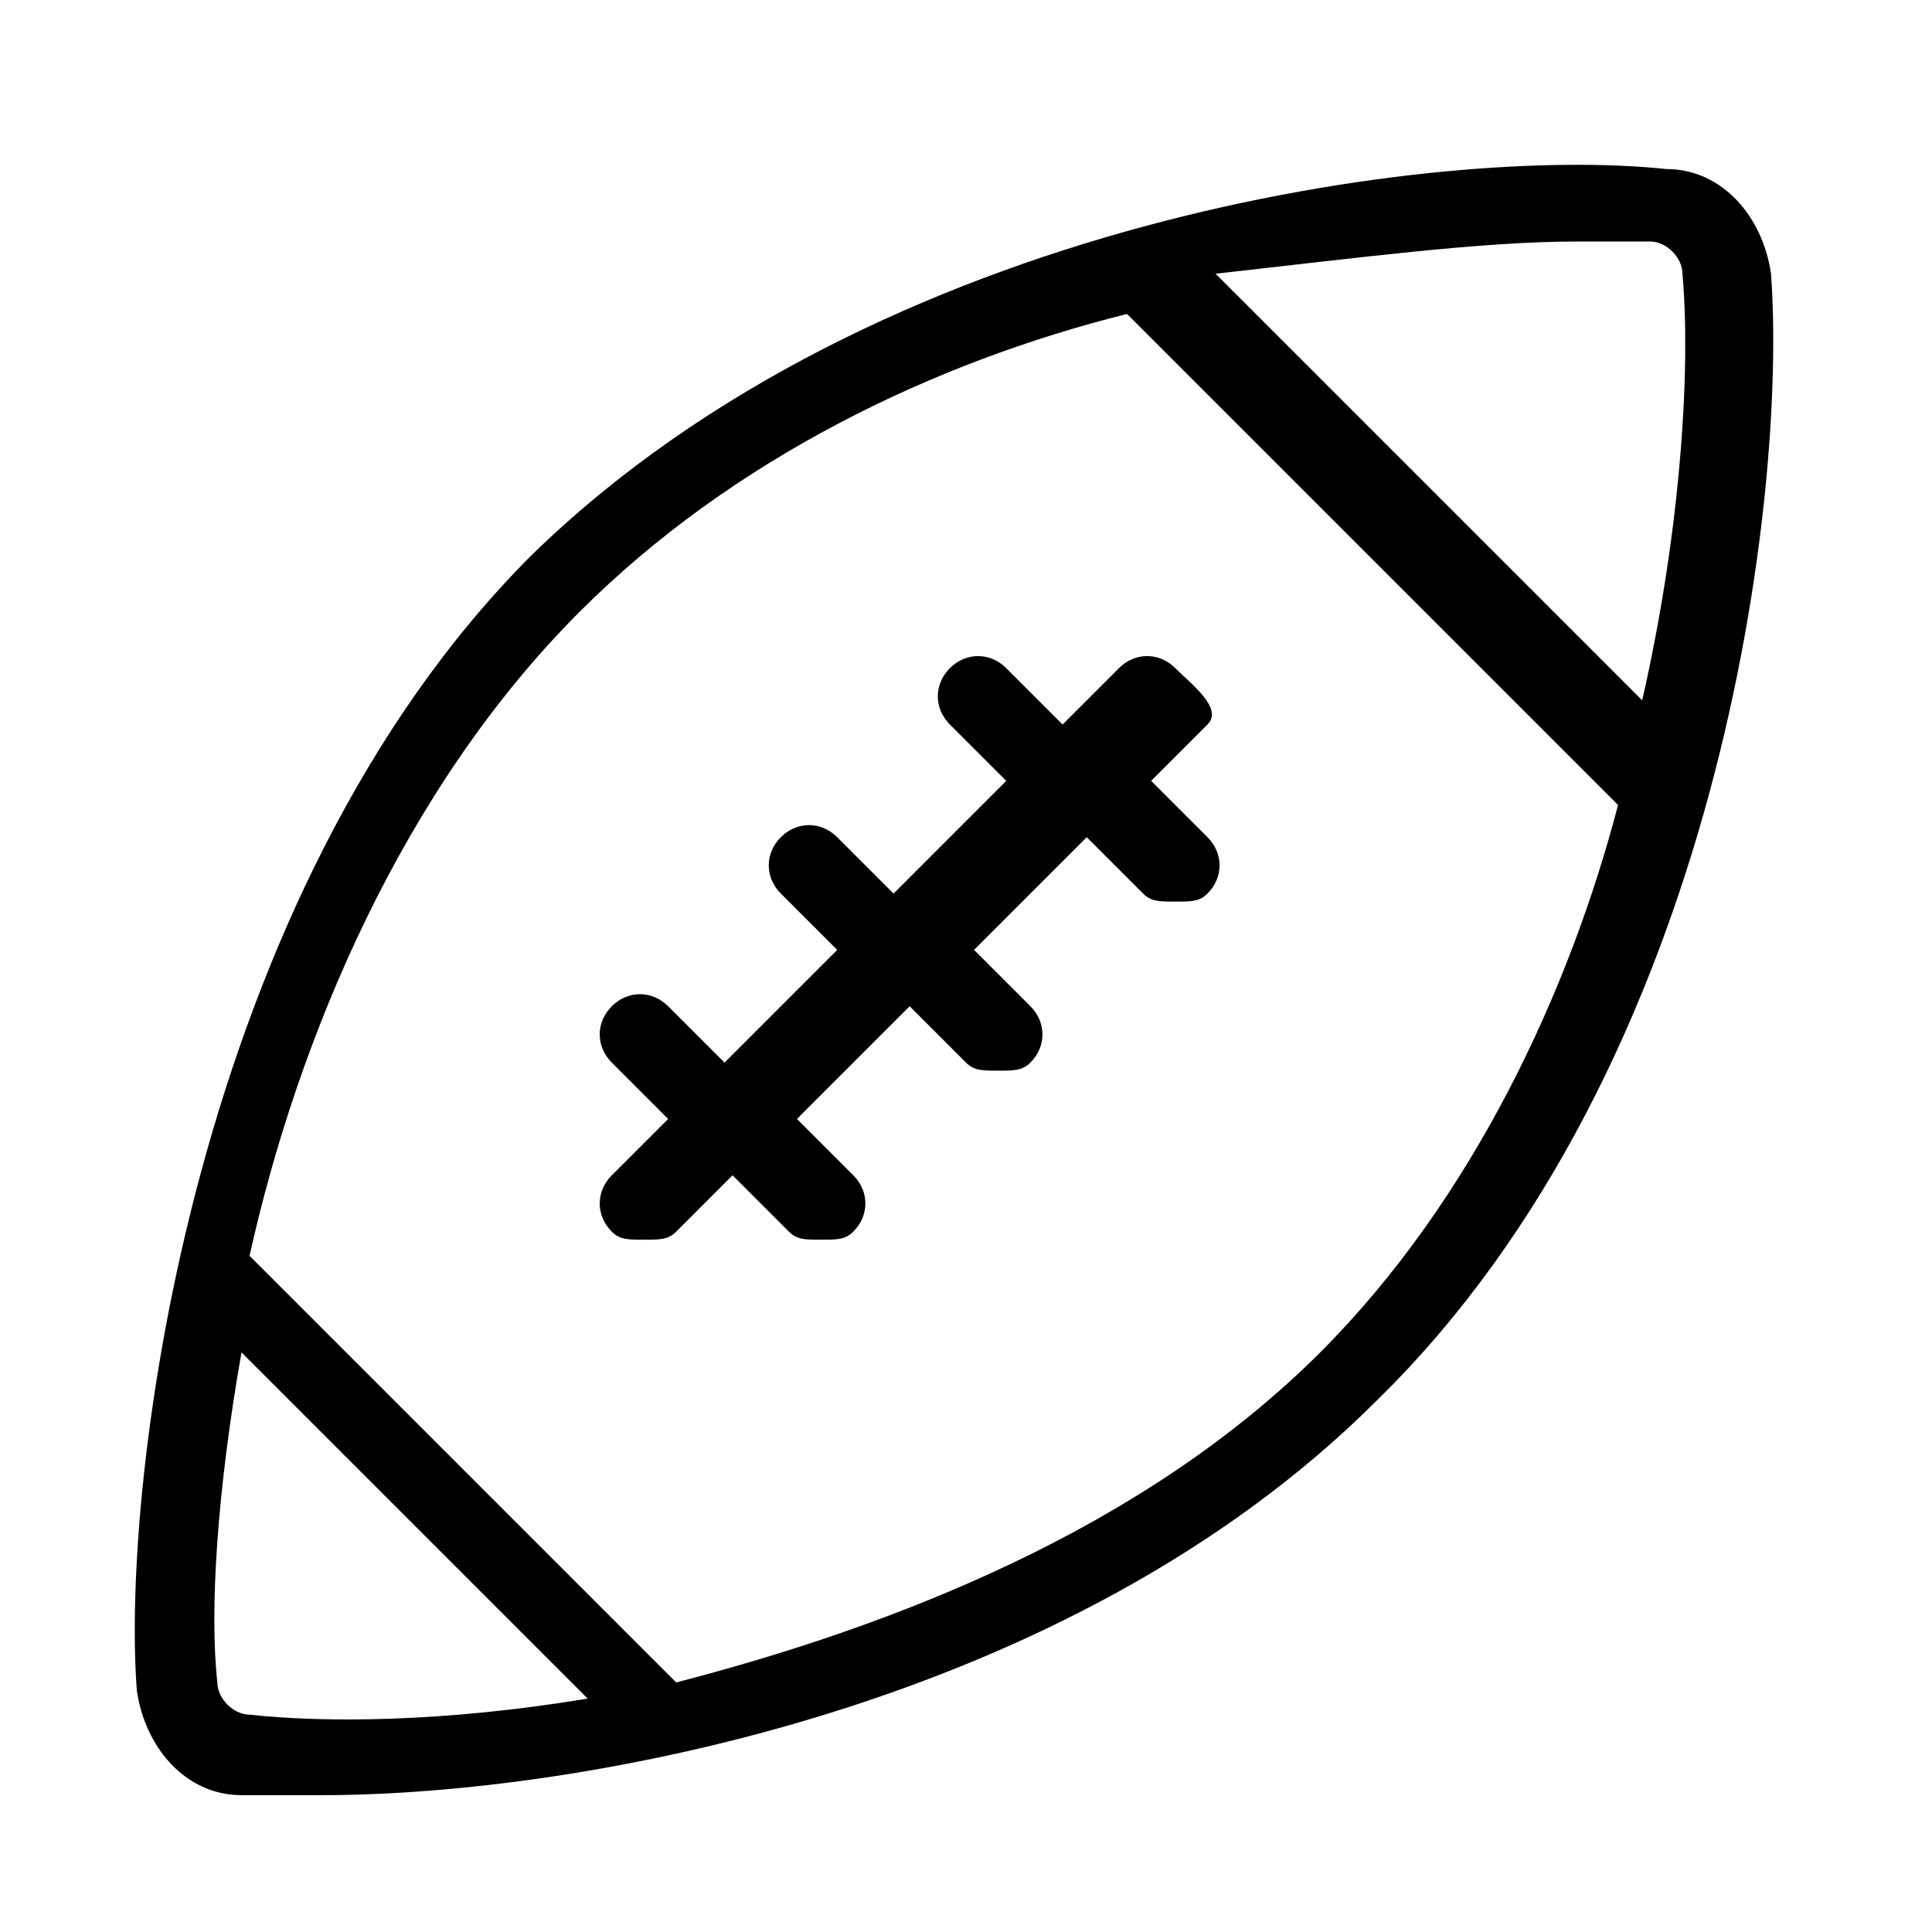 <?xml version="1.0" encoding="utf-8"?>
<!-- Generator: Adobe Illustrator 19.1.0, SVG Export Plug-In . SVG Version: 6.00 Build 0)  -->
<svg version="1.1" id="Layer_1" xmlns="http://www.w3.org/2000/svg" xmlns:xlink="http://www.w3.org/1999/xlink" x="0px" y="0px"
	 width="24px" height="24px" viewBox="-467 239 24 24" style="enable-background:new -467 239 24 24;" xml:space="preserve">
<path d="M-445,242.4c-0.1-0.7-0.6-1.3-1.3-1.3c-2.8-0.3-9.8,0.6-14.1,4.8c-4.2,4.2-5.1,11.5-4.9,14.1c0.1,0.7,0.6,1.3,1.3,1.3
	c0.3,0,0.6,0,1,0c3.2,0,9.3-1.1,13.1-4.9C-445.6,252.2-444.8,245.1-445,242.4z M-447.4,242c0.3,0,0.7,0,0.9,0c0.2,0,0.4,0.2,0.4,0.4
	c0.1,1.1,0,3.1-0.5,5.3l-5.3-5.3C-450.1,242.2-448.6,242-447.4,242z M-463.9,260.3c-0.2,0-0.4-0.2-0.4-0.4c-0.1-0.9,0-2.4,0.3-4.1
	l4.3,4.3C-461.5,260.4-463,260.4-463.9,260.3z M-450.6,255.8c-2.2,2.2-5.3,3.4-8,4.1l-5.3-5.3c0.6-2.7,1.9-5.8,4.1-8
	c1.9-1.9,4.4-3.1,6.8-3.7l6.1,6.1C-447.5,251.3-448.7,253.9-450.6,255.8z M-452,248l-0.7,0.7l0.7,0.7c0.2,0.2,0.2,0.5,0,0.7
	c-0.1,0.1-0.2,0.1-0.4,0.1s-0.3,0-0.4-0.1l-0.7-0.7l-1.4,1.4l0.7,0.7c0.2,0.2,0.2,0.5,0,0.7c-0.1,0.1-0.2,0.1-0.4,0.1
	s-0.3,0-0.4-0.1l-0.7-0.7l-1.4,1.4l0.7,0.7c0.2,0.2,0.2,0.5,0,0.7c-0.1,0.1-0.2,0.1-0.4,0.1s-0.3,0-0.4-0.1l-0.7-0.7l-0.7,0.7
	c-0.1,0.1-0.2,0.1-0.4,0.1s-0.3,0-0.4-0.1c-0.2-0.2-0.2-0.5,0-0.7l0.7-0.7l-0.7-0.7c-0.2-0.2-0.2-0.5,0-0.7s0.5-0.2,0.7,0l0.7,0.7
	l1.4-1.4l-0.7-0.7c-0.2-0.2-0.2-0.5,0-0.7c0.2-0.2,0.5-0.2,0.7,0l0.7,0.7l1.4-1.4l-0.7-0.7c-0.2-0.2-0.2-0.5,0-0.7s0.5-0.2,0.7,0
	l0.7,0.7l0.7-0.7c0.2-0.2,0.5-0.2,0.7,0S-451.8,247.8-452,248z"/>
</svg>

